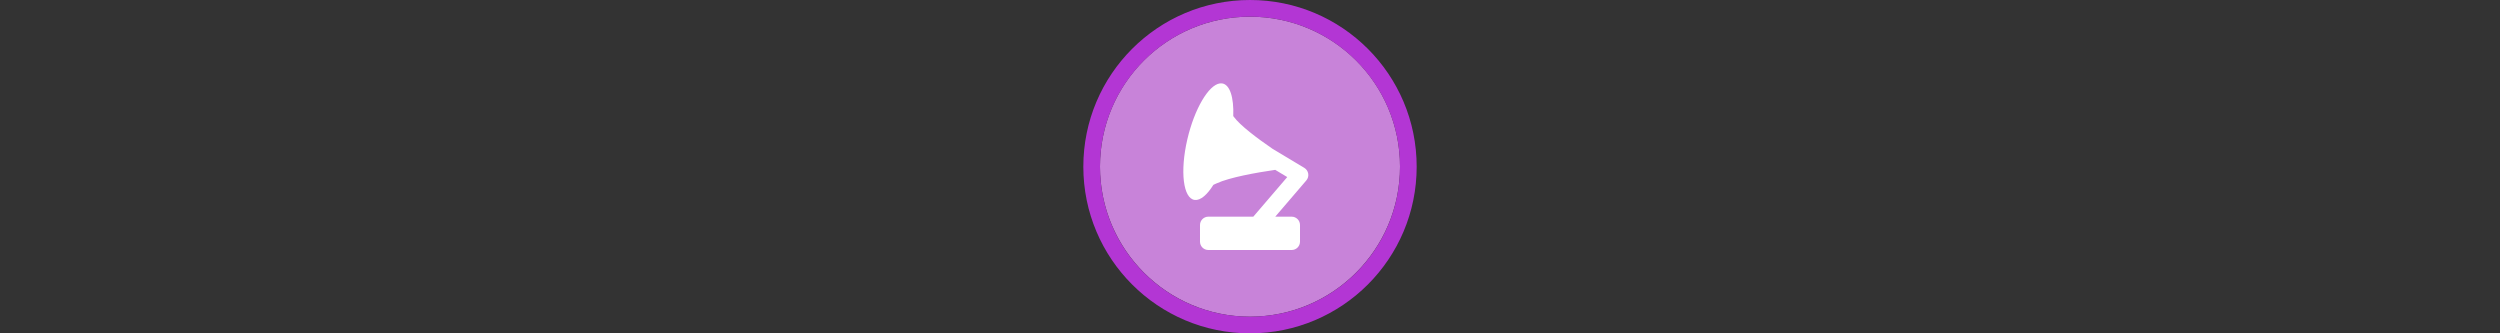 <svg width="300" height="40" viewBox="0 0 300 40" fill="none" xmlns="http://www.w3.org/2000/svg" >

<rect x="0" y="0" width="300" height="40" fill="#333333" stroke="none"/>

<g transform="translate(130, 0) scale(2 2) "> 

<path opacity="0.956" d="M9.999 1C14.963 1 19 5.002 19 10C19 14.966 14.963 19 9.999 19C5.037 19 1 14.966 1 10C1 5.002 5.037 1 9.999 1Z" fill="#CF87E1"/>
<path opacity="0.95" fill-rule="evenodd" clip-rule="evenodd" d="M10 19C14.971 19 19 14.971 19 10C19 5.029 14.971 1 10 1C5.029 1 1 5.029 1 10C1 14.971 5.029 19 10 19ZM10 20C15.523 20 20 15.523 20 10C20 4.477 15.523 0 10 0C4.477 0 0 4.477 0 10C0 15.523 4.477 20 10 20Z" fill="#BA37DD"/>

</g>%n%n
<g transform="translate(138, 8) scale(0.5 0.5) "> 

<path d="M19.982 11.855L20.086 12C21.611 14.104 25.733 17.191 29.4 19.707L37.029 24.285C37.534 24.588 37.88 25.098 37.974 25.68C38.069 26.261 37.902 26.854 37.519 27.302L30.063 36H34C35.105 36 36 36.895 36 38V42C36 43.105 35.105 44 34 44H14C12.895 44 12 43.105 12 42V38C12 36.895 12.895 36 14 36H24.794L32.94 26.497L30.053 24.764C25.378 25.449 19.146 26.566 16 28C15.722 28.127 15.461 28.246 15.217 28.358C13.727 30.748 12.118 32.145 10.739 31.988C7.958 31.67 7.164 25.15 8.964 17.425C10.667 10.124 14.078 4.359 16.795 4.016L16.798 4L16.799 4.016C16.956 3.996 17.11 3.995 17.261 4.012C19.176 4.231 20.149 7.388 19.982 11.855Z" fill="#ffffff"/>

</g>%n%n</svg>